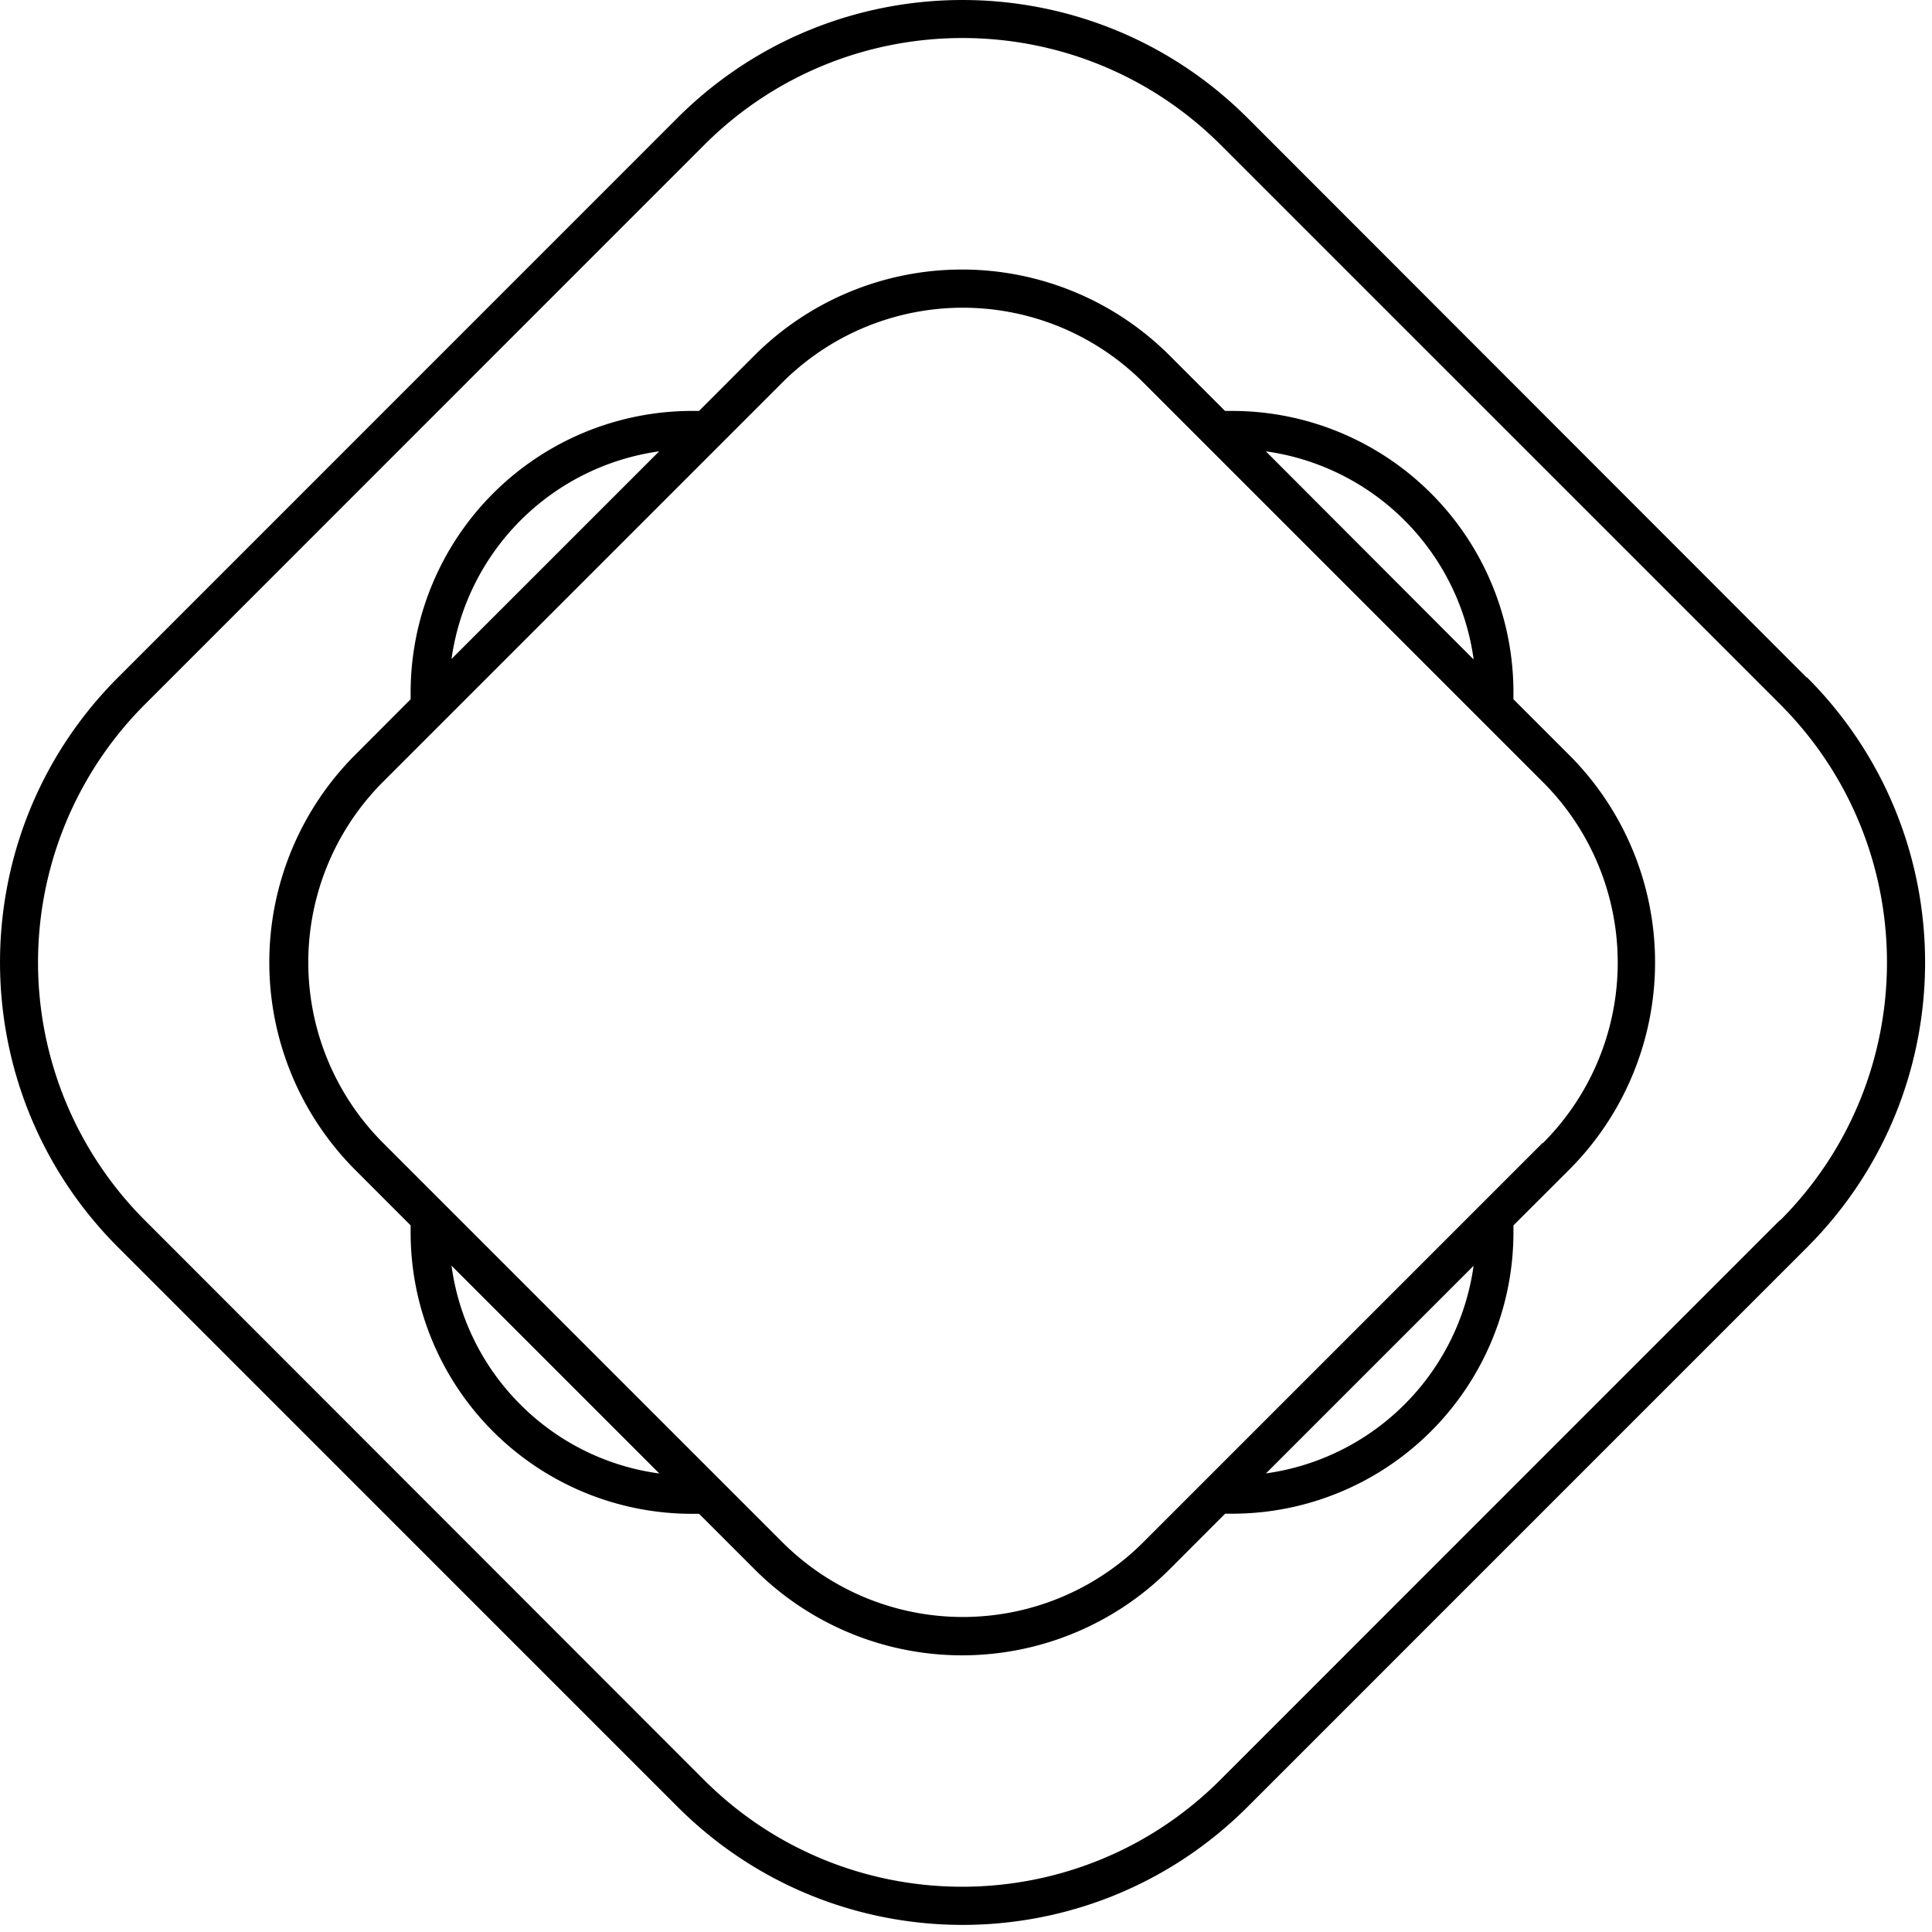 <?xml version="1.0" encoding="utf-8"?>
<svg xmlns="http://www.w3.org/2000/svg" fill="none" viewBox="0 0 59 59">
  <defs/>
  <path fill="#000" fill-rule="evenodd" d="M38.094 3.598l17.074 17.088.018.003c4.804 4.806 4.804 12.596 0 17.402L38.097 55.18c-4.806 4.804-12.596 4.804-17.402 0L3.605 38.089c-4.806-4.806-4.806-12.597 0-17.402L20.691 3.598c4.81-4.797 12.594-4.797 17.402 0zm-.833 50.76L54.35 37.267h.014c4.348-4.353 4.348-11.405 0-15.758L37.273 4.42C32.917.075 25.867.075 21.512 4.42L4.426 21.51a11.14 11.14 0 000 15.758l17.077 17.091c4.354 4.345 11.404 4.345 15.758 0zm8.957-33.004v-.22a8.594 8.594 0 00-8.588-8.585h-.22l-1.7-1.7a8.968 8.968 0 00-12.665 0l-1.699 1.7h-.218a8.6 8.6 0 00-8.588 8.587v.218l-1.698 1.702a8.968 8.968 0 000 12.665l1.698 1.7v.22a8.59 8.59 0 008.588 8.588h.221l1.699 1.699a8.956 8.956 0 0012.665 0l1.7-1.702h.217a8.594 8.594 0 008.588-8.585v-.22l1.702-1.7a8.956 8.956 0 000-12.665l-1.702-1.702zm-7.56-7.57l6.328 6.339h.015a7.443 7.443 0 00-6.343-6.34zm-18.529 0l-6.34 6.339a7.443 7.443 0 016.34-6.34zm-6.34 24.868a7.377 7.377 0 002.103 4.24 7.377 7.377 0 004.243 2.106l-6.346-6.346zm24.872 6.343l6.34-6.34a7.438 7.438 0 01-6.34 6.34zm-3.747 2.102l12.198-12.198v.015a7.792 7.792 0 000-11.036L34.914 11.68a7.792 7.792 0 00-11.021 0L11.695 23.878a7.798 7.798 0 000 11.021l12.198 12.198a7.792 7.792 0 0011.021 0z" clip-rule="evenodd"/>
</svg>